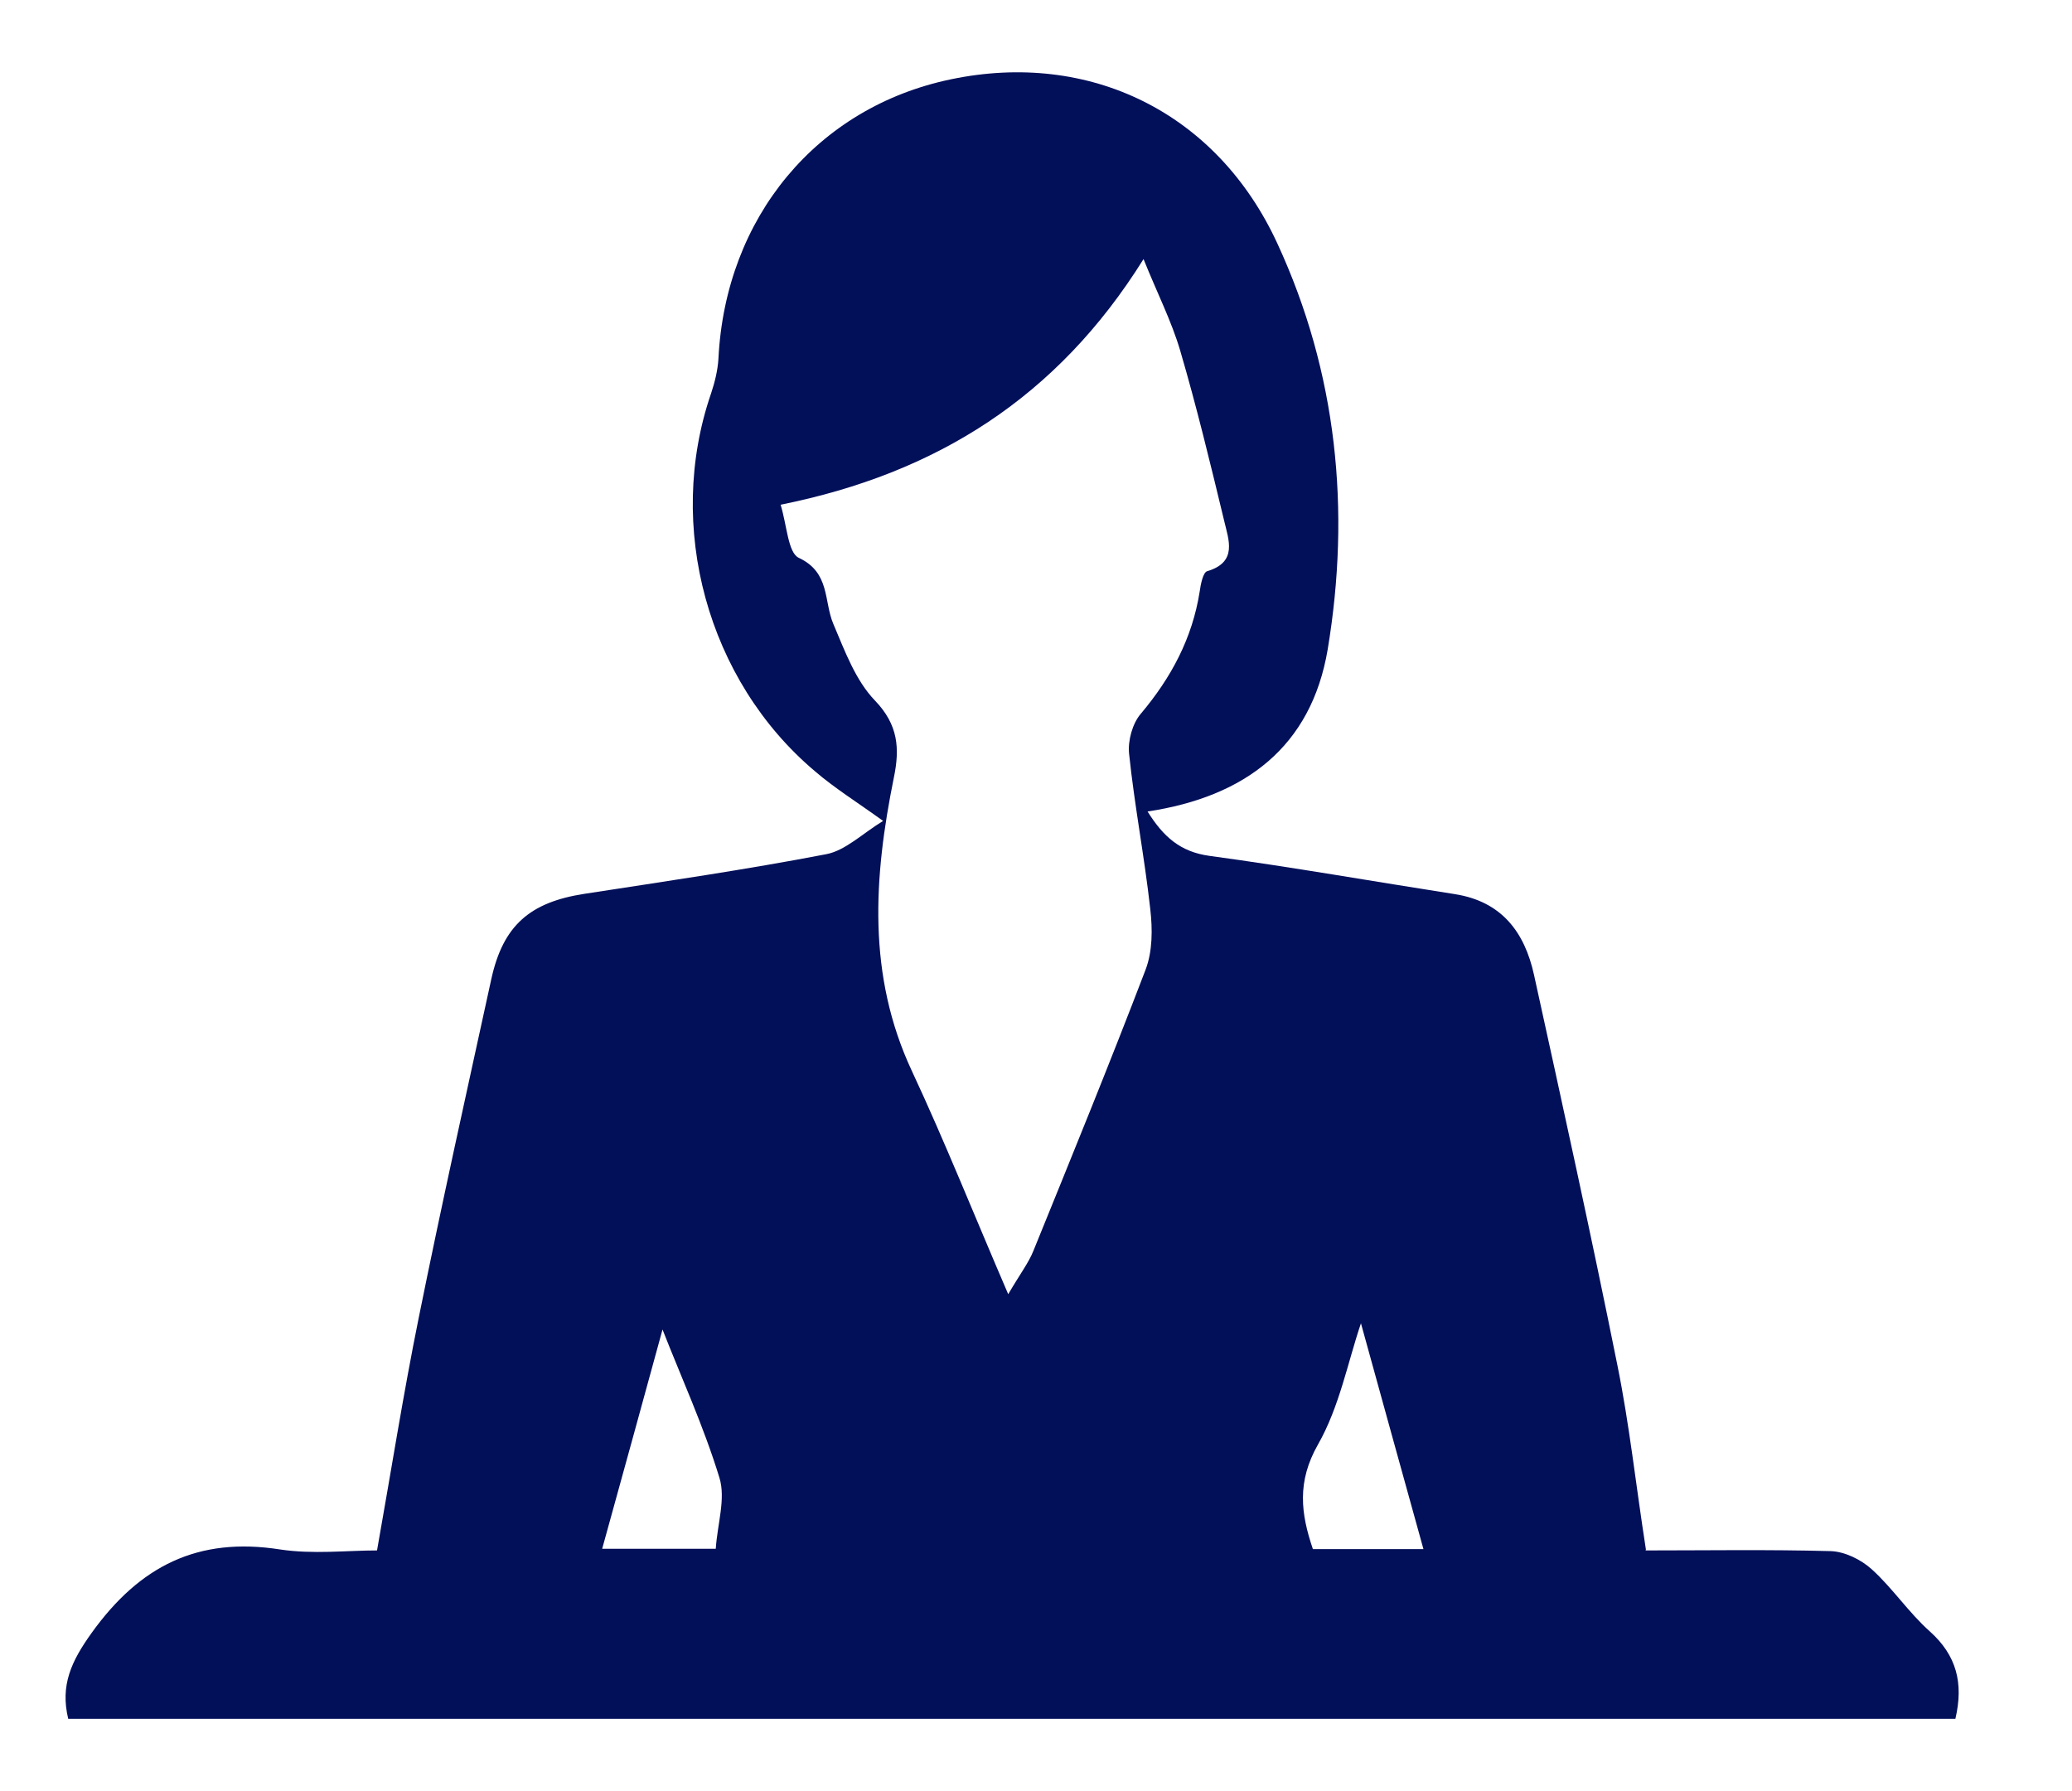 <?xml version="1.0" encoding="UTF-8"?>
<svg id="Capa_1" xmlns="http://www.w3.org/2000/svg" viewBox="0 0 61.66 53.29">
  <defs>
    <style>
      .cls-1 {
        fill: #020f59;
      }
    </style>
  </defs>
  <path class="cls-1" d="M48.97,46.14c1.8,0,3.65-.03,5.5.02.42.01.91.25,1.23.54.62.56,1.1,1.29,1.73,1.85.79.71,1.01,1.53.76,2.6H2.03c-.24-1,.09-1.71.7-2.56,1.43-1.99,3.16-2.86,5.6-2.48.98.15,2,.03,2.89.03.42-2.36.78-4.65,1.24-6.92.68-3.37,1.43-6.73,2.16-10.08.35-1.6,1.15-2.29,2.77-2.54,2.4-.37,4.81-.72,7.2-1.18.57-.11,1.07-.61,1.69-.99-.79-.57-1.45-.98-2.03-1.48-3.2-2.7-4.45-7.29-3.09-11.24.11-.33.2-.69.22-1.04.21-4.2,2.93-7.48,6.92-8.31,4.12-.86,7.91.98,9.71,4.88,1.78,3.85,2.19,7.94,1.5,12.09-.49,2.89-2.45,4.38-5.36,4.82.47.75.97,1.2,1.84,1.32,2.44.33,4.87.76,7.31,1.14,1.39.22,2.07,1.13,2.35,2.4.85,3.87,1.7,7.73,2.48,11.61.36,1.77.55,3.57.85,5.49ZM30,38.52c.37-.63.61-.94.75-1.29,1.13-2.78,2.27-5.57,3.34-8.37.21-.55.21-1.21.14-1.81-.17-1.54-.47-3.08-.63-4.62-.04-.39.1-.9.35-1.19.9-1.07,1.53-2.24,1.75-3.63.03-.22.1-.57.22-.61.92-.27.64-.94.51-1.5-.41-1.7-.82-3.4-1.31-5.07-.26-.88-.68-1.7-1.09-2.72-2.57,4.12-6.17,6.38-10.8,7.31.19.62.22,1.43.54,1.58.94.44.74,1.29,1.03,1.97.34.8.66,1.68,1.24,2.28.69.72.74,1.42.56,2.29-.6,2.96-.8,5.88.54,8.74.98,2.1,1.84,4.26,2.87,6.65ZM42.36,46.1c-.66-2.39-1.29-4.64-1.86-6.72-.39,1.15-.64,2.49-1.28,3.61-.63,1.11-.51,2.05-.15,3.11h3.29ZM19.72,39.55c-.55,2.01-1.16,4.23-1.8,6.54h3.38c.05-.74.3-1.49.11-2.11-.47-1.54-1.15-3.02-1.7-4.43Z"/>
</svg>